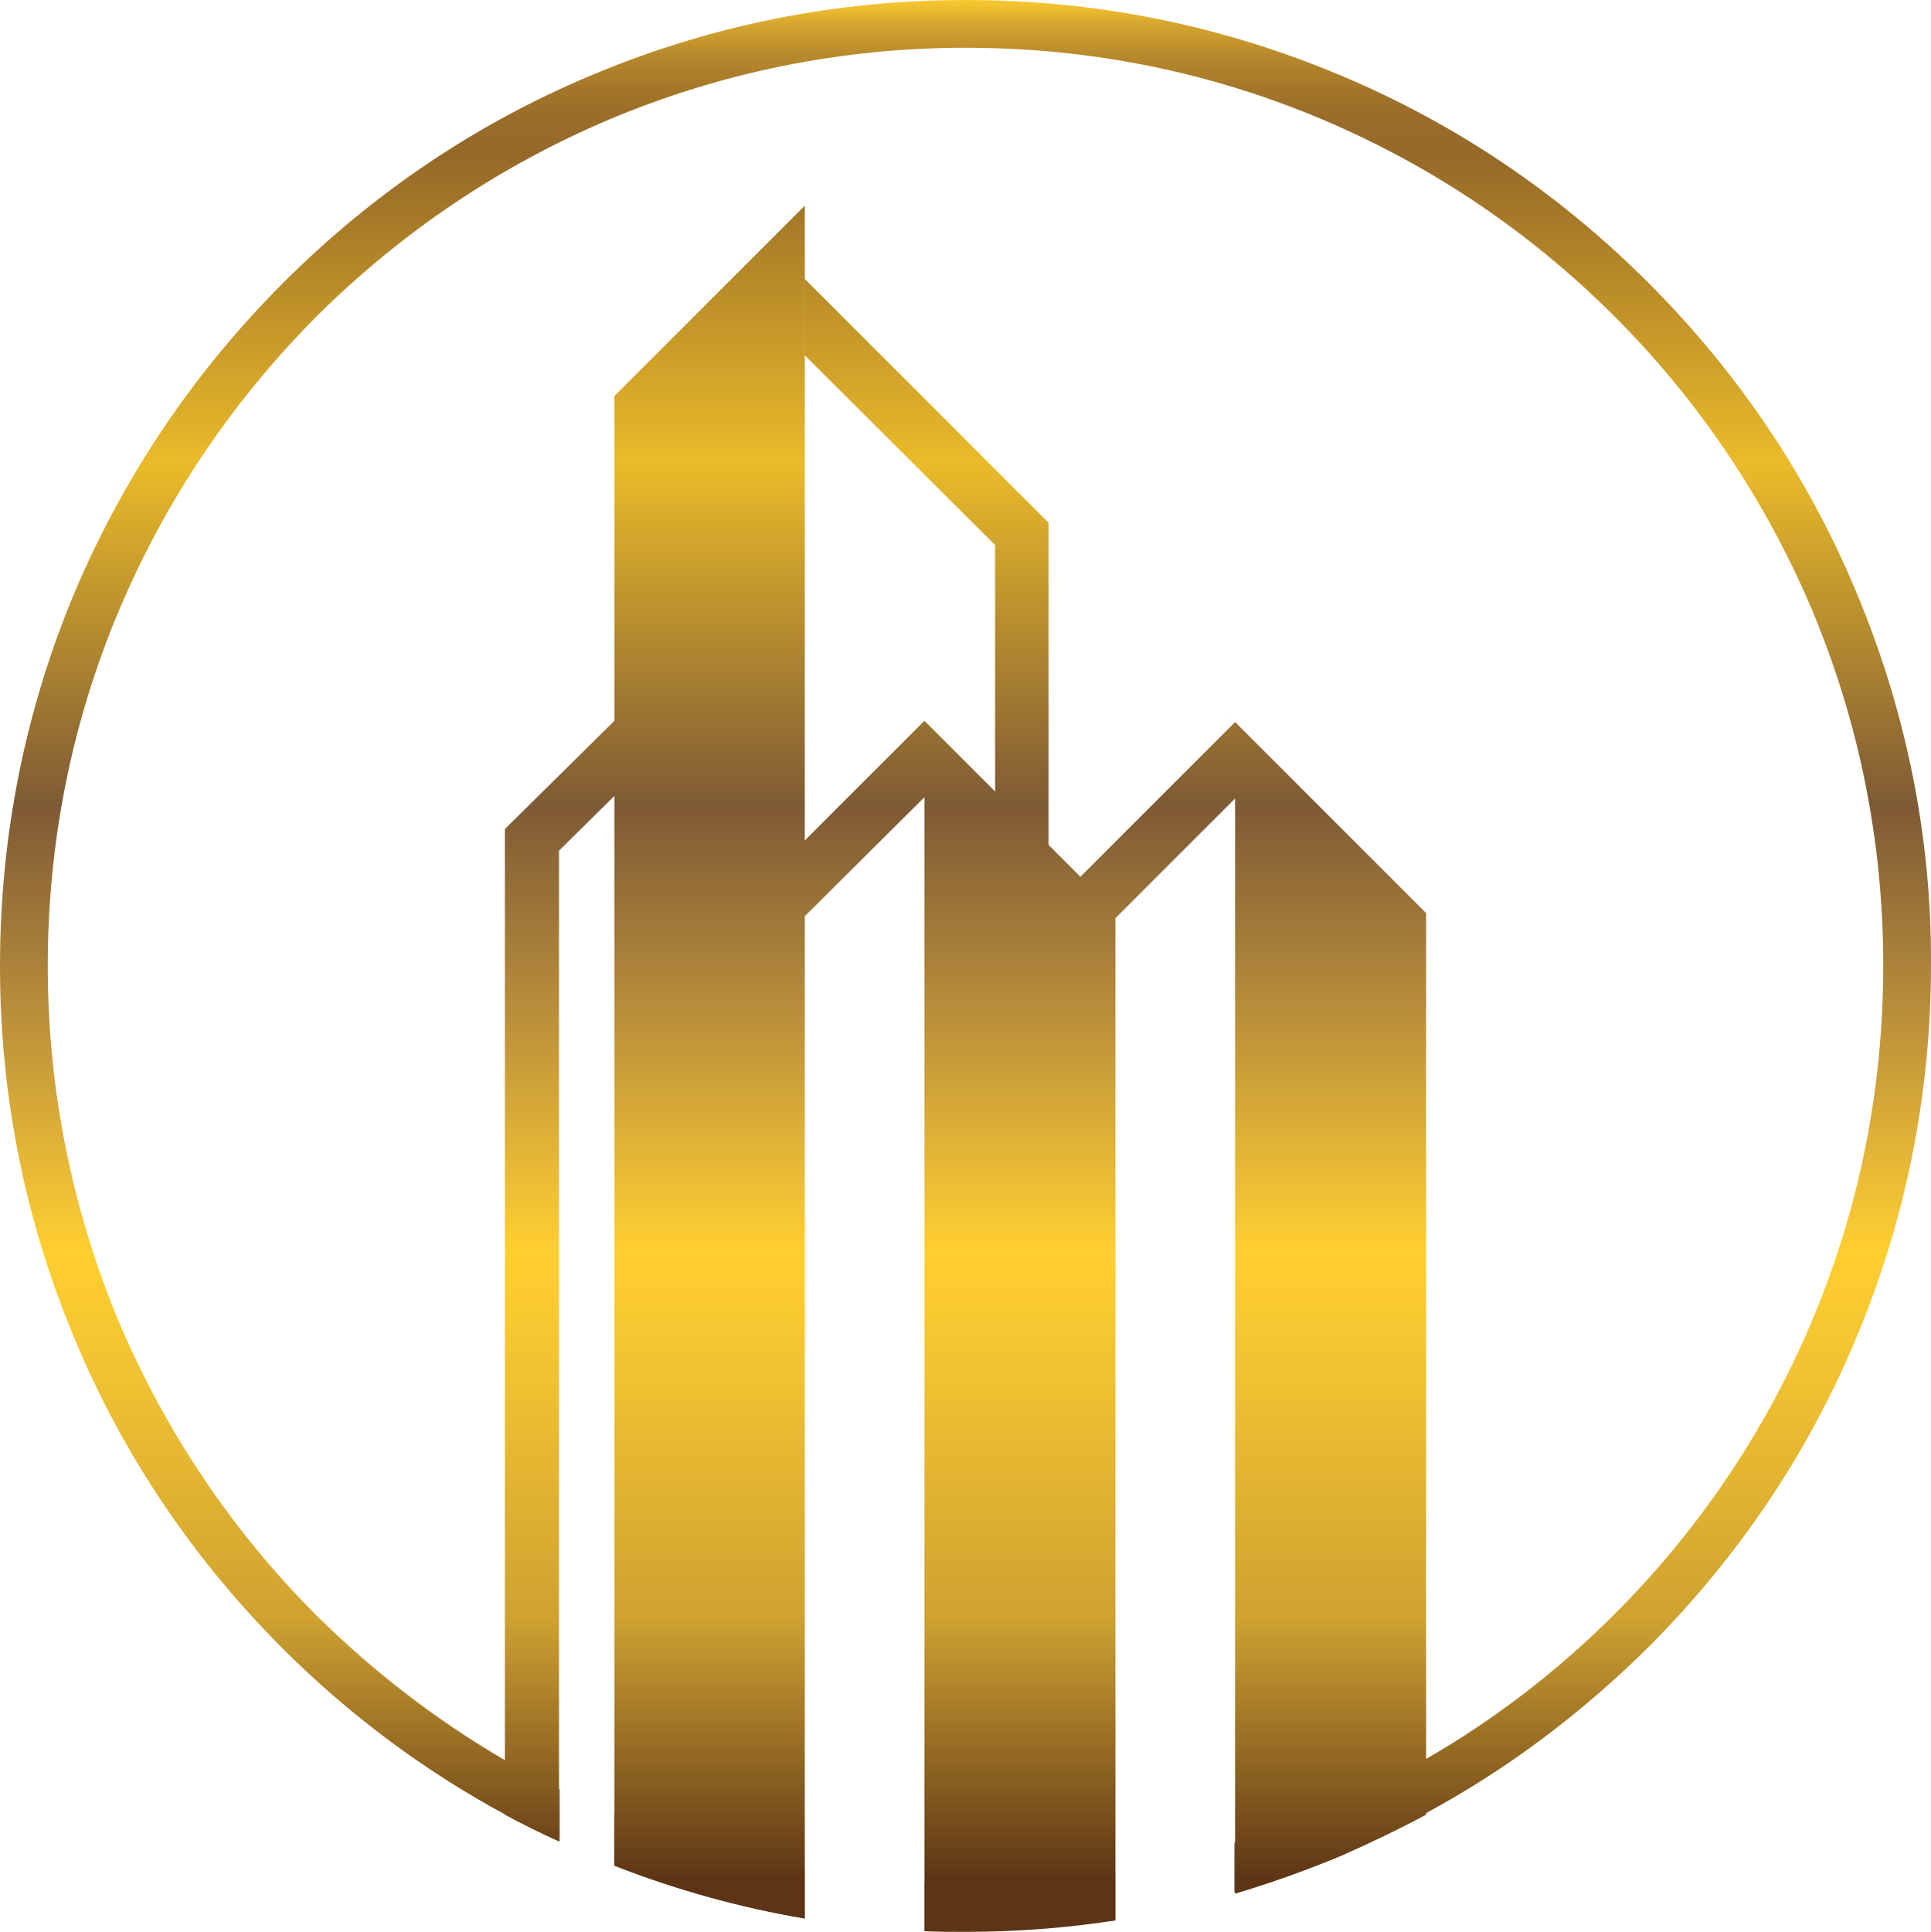 <?xml version="1.0" encoding="utf-8"?>
<!-- Generator: Adobe Illustrator 25.4.1, SVG Export Plug-In . SVG Version: 6.00 Build 0)  -->
<svg version="1.1" id="Layer_1" xmlns="http://www.w3.org/2000/svg" xmlns:xlink="http://www.w3.org/1999/xlink" x="0px" y="0px"
	 viewBox="0 0 303.3 303.4" style="enable-background:new 0 0 303.3 303.4;" xml:space="preserve">
<style type="text/css">
	.st0{fill:url(#SVGID_1_);}
	.st1{fill:url(#SVGID_00000110470926479040748210000008038437283592201401_);}
	.st2{fill:url(#SVGID_00000164493663300259433340000012301286796532691385_);}
	.st3{fill:url(#SVGID_00000040554877910964220220000002604336877747289992_);}
	.st4{fill:url(#SVGID_00000170986720629132914430000008107272457146323898_);}
	.st5{opacity:0.3;}
	.st6{fill:url(#SVGID_00000072959849327146193490000001870563139345976462_);}
	.st7{fill:url(#SVGID_00000091727224070372577540000009401353010766511540_);}
	.st8{fill:url(#SVGID_00000165216467657972118310000005486063564832587952_);}
	.st9{fill:url(#SVGID_00000085939447336474233120000009399486534805059731_);}
	.st10{fill:url(#SVGID_00000142176273101563486550000015146793418776510118_);}
	.st11{fill:url(#SVGID_00000114784155769460809790000014275891765749584291_);}
	.st12{fill:url(#SVGID_00000176027872455746002560000010906274115386675362_);}
</style>
<g>
	<g>
		<g>
			<g>
				
					<linearGradient id="SVGID_1_" gradientUnits="userSpaceOnUse" x1="145.55" y1="303.921" x2="145.55" y2="8.166" gradientTransform="matrix(1 0 0 -1 0 303.276)">
					<stop  offset="0" style="stop-color:#FFCF30"/>
					<stop  offset="1.537798e-02" style="stop-color:#D4A52F"/>
					<stop  offset="3.227613e-02" style="stop-color:#B7882C"/>
					<stop  offset="4.943156e-02" style="stop-color:#A3762A"/>
					<stop  offset="6.683511e-02" style="stop-color:#986C29"/>
					<stop  offset="8.484850e-02" style="stop-color:#956928"/>
					<stop  offset="0.248" style="stop-color:#EABB29"/>
					<stop  offset="0.43" style="stop-color:#7E5A35"/>
					<stop  offset="0.537" style="stop-color:#B88D3A"/>
					<stop  offset="0.622" style="stop-color:#E7B936"/>
					<stop  offset="0.667" style="stop-color:#FFCF30"/>
					<stop  offset="0.728" style="stop-color:#F2C331"/>
					<stop  offset="0.837" style="stop-color:#D5A831"/>
					<stop  offset="0.861" style="stop-color:#CFA231"/>
					<stop  offset="1" style="stop-color:#5D3516"/>
				</linearGradient>
				<polygon class="st0" points="164.7,82.1 164.7,150.1 156.3,150.1 156.3,85.6 126.4,55.8 126.4,43.8 156.3,73.7 				"/>
			</g>
			<g>
				
					<linearGradient id="SVGID_00000052795755103800313800000013005386283965913751_" gradientUnits="userSpaceOnUse" x1="206.7" y1="303.921" x2="206.7" y2="8.166" gradientTransform="matrix(1 0 0 -1 0 303.276)">
					<stop  offset="0" style="stop-color:#FFCF30"/>
					<stop  offset="1.537798e-02" style="stop-color:#D4A52F"/>
					<stop  offset="3.227613e-02" style="stop-color:#B7882C"/>
					<stop  offset="4.943156e-02" style="stop-color:#A3762A"/>
					<stop  offset="6.683511e-02" style="stop-color:#986C29"/>
					<stop  offset="8.484850e-02" style="stop-color:#956928"/>
					<stop  offset="0.248" style="stop-color:#EABB29"/>
					<stop  offset="0.43" style="stop-color:#7E5A35"/>
					<stop  offset="0.537" style="stop-color:#B88D3A"/>
					<stop  offset="0.622" style="stop-color:#E7B936"/>
					<stop  offset="0.667" style="stop-color:#FFCF30"/>
					<stop  offset="0.728" style="stop-color:#F2C331"/>
					<stop  offset="0.837" style="stop-color:#D5A831"/>
					<stop  offset="0.861" style="stop-color:#CFA231"/>
					<stop  offset="1" style="stop-color:#5D3516"/>
				</linearGradient>
				<path style="fill:url(#SVGID_00000052795755103800313800000013005386283965913751_);" d="M206.8,163.1v0.2c-0.1,0-0.1,0-0.2,0
					L206.8,163.1z"/>
			</g>
			<g>
				
					<linearGradient id="SVGID_00000075874076205779657300000000989323425362106282_" gradientUnits="userSpaceOnUse" x1="144.7" y1="231.776" x2="144.7" y2="231.776" gradientTransform="matrix(1 0 0 -1 0 303.276)">
					<stop  offset="0" style="stop-color:#FFCF30"/>
					<stop  offset="1.537798e-02" style="stop-color:#D4A52F"/>
					<stop  offset="3.227613e-02" style="stop-color:#B7882C"/>
					<stop  offset="4.943156e-02" style="stop-color:#A3762A"/>
					<stop  offset="6.683511e-02" style="stop-color:#986C29"/>
					<stop  offset="8.484850e-02" style="stop-color:#956928"/>
					<stop  offset="0.248" style="stop-color:#EABB29"/>
					<stop  offset="0.43" style="stop-color:#7E5A35"/>
					<stop  offset="0.537" style="stop-color:#B88D3A"/>
					<stop  offset="0.622" style="stop-color:#E7B936"/>
					<stop  offset="0.667" style="stop-color:#FFCF30"/>
					<stop  offset="0.728" style="stop-color:#F2C331"/>
					<stop  offset="0.837" style="stop-color:#D5A831"/>
					<stop  offset="0.861" style="stop-color:#CFA231"/>
					<stop  offset="1" style="stop-color:#5D3516"/>
				</linearGradient>
				<path style="fill:url(#SVGID_00000075874076205779657300000000989323425362106282_);" d="M144.7,71.5"/>
			</g>
			<g>
				
					<linearGradient id="SVGID_00000140007706200902174030000013367677352990827398_" gradientUnits="userSpaceOnUse" x1="91.85" y1="303.921" x2="91.85" y2="8.166" gradientTransform="matrix(1 0 0 -1 0 303.276)">
					<stop  offset="0" style="stop-color:#FFCF30"/>
					<stop  offset="1.537798e-02" style="stop-color:#D4A52F"/>
					<stop  offset="3.227613e-02" style="stop-color:#B7882C"/>
					<stop  offset="4.943156e-02" style="stop-color:#A3762A"/>
					<stop  offset="6.683511e-02" style="stop-color:#986C29"/>
					<stop  offset="8.484850e-02" style="stop-color:#956928"/>
					<stop  offset="0.248" style="stop-color:#EABB29"/>
					<stop  offset="0.43" style="stop-color:#7E5A35"/>
					<stop  offset="0.537" style="stop-color:#B88D3A"/>
					<stop  offset="0.622" style="stop-color:#E7B936"/>
					<stop  offset="0.667" style="stop-color:#FFCF30"/>
					<stop  offset="0.728" style="stop-color:#F2C331"/>
					<stop  offset="0.837" style="stop-color:#D5A831"/>
					<stop  offset="0.861" style="stop-color:#CFA231"/>
					<stop  offset="1" style="stop-color:#5D3516"/>
				</linearGradient>
				<path style="fill:url(#SVGID_00000140007706200902174030000013367677352990827398_);" d="M104.4,105.2v11.9l-7.9,7.9l-8.7,8.6
					v155.6c-2.9-1.3-5.7-2.7-8.5-4.2V130.2l8.5-8.4l8.7-8.6L104.4,105.2z"/>
			</g>
			<g>
				
					<linearGradient id="SVGID_00000141424559586288029050000011822108450433110440_" gradientUnits="userSpaceOnUse" x1="144.9" y1="303.921" x2="144.9" y2="8.166" gradientTransform="matrix(1 0 0 -1 0 303.276)">
					<stop  offset="0" style="stop-color:#FFCF30"/>
					<stop  offset="1.537798e-02" style="stop-color:#D4A52F"/>
					<stop  offset="3.227613e-02" style="stop-color:#B7882C"/>
					<stop  offset="4.943156e-02" style="stop-color:#A3762A"/>
					<stop  offset="6.683511e-02" style="stop-color:#986C29"/>
					<stop  offset="8.484850e-02" style="stop-color:#956928"/>
					<stop  offset="0.248" style="stop-color:#EABB29"/>
					<stop  offset="0.43" style="stop-color:#7E5A35"/>
					<stop  offset="0.537" style="stop-color:#B88D3A"/>
					<stop  offset="0.622" style="stop-color:#E7B936"/>
					<stop  offset="0.667" style="stop-color:#FFCF30"/>
					<stop  offset="0.728" style="stop-color:#F2C331"/>
					<stop  offset="0.837" style="stop-color:#D5A831"/>
					<stop  offset="0.861" style="stop-color:#CFA231"/>
					<stop  offset="1" style="stop-color:#5D3516"/>
				</linearGradient>
				<polygon style="fill:url(#SVGID_00000141424559586288029050000011822108450433110440_);" points="144.9,112.8 144.9,112.9 
					144.9,112.9 				"/>
			</g>
			<g class="st5">
				
					<linearGradient id="SVGID_00000084488798386985764420000003484387256357022592_" gradientUnits="userSpaceOnUse" x1="144.9" y1="303.921" x2="144.9" y2="8.166" gradientTransform="matrix(1 0 0 -1 0 303.276)">
					<stop  offset="0" style="stop-color:#FFCF30"/>
					<stop  offset="1.537798e-02" style="stop-color:#D4A52F"/>
					<stop  offset="3.227613e-02" style="stop-color:#B7882C"/>
					<stop  offset="4.943156e-02" style="stop-color:#A3762A"/>
					<stop  offset="6.683511e-02" style="stop-color:#986C29"/>
					<stop  offset="8.484850e-02" style="stop-color:#956928"/>
					<stop  offset="0.248" style="stop-color:#EABB29"/>
					<stop  offset="0.43" style="stop-color:#7E5A35"/>
					<stop  offset="0.537" style="stop-color:#B88D3A"/>
					<stop  offset="0.622" style="stop-color:#E7B936"/>
					<stop  offset="0.667" style="stop-color:#FFCF30"/>
					<stop  offset="0.728" style="stop-color:#F2C331"/>
					<stop  offset="0.837" style="stop-color:#D5A831"/>
					<stop  offset="0.861" style="stop-color:#CFA231"/>
					<stop  offset="1" style="stop-color:#5D3516"/>
				</linearGradient>
				<polygon style="fill:url(#SVGID_00000084488798386985764420000003484387256357022592_);" points="144.9,112.8 144.9,112.8 
					144.9,112.9 				"/>
			</g>
			<g>
				
					<linearGradient id="SVGID_00000046312407278243781180000016302053183766094519_" gradientUnits="userSpaceOnUse" x1="193.05" y1="303.921" x2="193.05" y2="8.166" gradientTransform="matrix(1 0 0 -1 0 303.276)">
					<stop  offset="0" style="stop-color:#FFCF30"/>
					<stop  offset="1.537798e-02" style="stop-color:#D4A52F"/>
					<stop  offset="3.227613e-02" style="stop-color:#B7882C"/>
					<stop  offset="4.943156e-02" style="stop-color:#A3762A"/>
					<stop  offset="6.683511e-02" style="stop-color:#986C29"/>
					<stop  offset="8.484850e-02" style="stop-color:#956928"/>
					<stop  offset="0.248" style="stop-color:#EABB29"/>
					<stop  offset="0.43" style="stop-color:#7E5A35"/>
					<stop  offset="0.537" style="stop-color:#B88D3A"/>
					<stop  offset="0.622" style="stop-color:#E7B936"/>
					<stop  offset="0.667" style="stop-color:#FFCF30"/>
					<stop  offset="0.728" style="stop-color:#F2C331"/>
					<stop  offset="0.837" style="stop-color:#D5A831"/>
					<stop  offset="0.861" style="stop-color:#CFA231"/>
					<stop  offset="1" style="stop-color:#5D3516"/>
				</linearGradient>
				<polygon style="fill:url(#SVGID_00000046312407278243781180000016302053183766094519_);" points="193.1,112.7 193,112.8 
					193,112.8 193,112.7 				"/>
			</g>
			<g class="st5">
				
					<linearGradient id="SVGID_00000027565739438545088700000011273466396965054087_" gradientUnits="userSpaceOnUse" x1="193.05" y1="303.921" x2="193.05" y2="8.166" gradientTransform="matrix(1 0 0 -1 0 303.276)">
					<stop  offset="0" style="stop-color:#FFCF30"/>
					<stop  offset="1.537798e-02" style="stop-color:#D4A52F"/>
					<stop  offset="3.227613e-02" style="stop-color:#B7882C"/>
					<stop  offset="4.943156e-02" style="stop-color:#A3762A"/>
					<stop  offset="6.683511e-02" style="stop-color:#986C29"/>
					<stop  offset="8.484850e-02" style="stop-color:#956928"/>
					<stop  offset="0.248" style="stop-color:#EABB29"/>
					<stop  offset="0.43" style="stop-color:#7E5A35"/>
					<stop  offset="0.537" style="stop-color:#B88D3A"/>
					<stop  offset="0.622" style="stop-color:#E7B936"/>
					<stop  offset="0.667" style="stop-color:#FFCF30"/>
					<stop  offset="0.728" style="stop-color:#F2C331"/>
					<stop  offset="0.837" style="stop-color:#D5A831"/>
					<stop  offset="0.861" style="stop-color:#CFA231"/>
					<stop  offset="1" style="stop-color:#5D3516"/>
				</linearGradient>
				<polygon style="fill:url(#SVGID_00000027565739438545088700000011273466396965054087_);" points="193,112.7 193.1,112.7 
					193,112.8 193,112.8 				"/>
			</g>
			<g>
				
					<linearGradient id="SVGID_00000126323941671360303350000010384521427638084266_" gradientUnits="userSpaceOnUse" x1="138.5" y1="303.921" x2="138.5" y2="8.166" gradientTransform="matrix(1 0 0 -1 0 303.276)">
					<stop  offset="0" style="stop-color:#FFCF30"/>
					<stop  offset="1.537798e-02" style="stop-color:#D4A52F"/>
					<stop  offset="3.227613e-02" style="stop-color:#B7882C"/>
					<stop  offset="4.943156e-02" style="stop-color:#A3762A"/>
					<stop  offset="6.683511e-02" style="stop-color:#986C29"/>
					<stop  offset="8.484850e-02" style="stop-color:#956928"/>
					<stop  offset="0.248" style="stop-color:#EABB29"/>
					<stop  offset="0.43" style="stop-color:#7E5A35"/>
					<stop  offset="0.537" style="stop-color:#B88D3A"/>
					<stop  offset="0.622" style="stop-color:#E7B936"/>
					<stop  offset="0.667" style="stop-color:#FFCF30"/>
					<stop  offset="0.728" style="stop-color:#F2C331"/>
					<stop  offset="0.837" style="stop-color:#D5A831"/>
					<stop  offset="0.861" style="stop-color:#CFA231"/>
					<stop  offset="1" style="stop-color:#5D3516"/>
				</linearGradient>
				<polygon style="fill:url(#SVGID_00000126323941671360303350000010384521427638084266_);" points="175.2,143.2 175.2,301.6 
					145.2,303.2 145.2,125.2 126.4,143.9 107.8,162.5 101.8,156.6 126.4,132 145.2,113.2 156.3,124.3 164.7,132.7 169.7,137.7 				
					"/>
			</g>
			<g>
				
					<linearGradient id="SVGID_00000116200077446530725880000001202789382232856508_" gradientUnits="userSpaceOnUse" x1="187.35" y1="303.921" x2="187.35" y2="8.166" gradientTransform="matrix(1 0 0 -1 0 303.276)">
					<stop  offset="0" style="stop-color:#FFCF30"/>
					<stop  offset="1.537798e-02" style="stop-color:#D4A52F"/>
					<stop  offset="3.227613e-02" style="stop-color:#B7882C"/>
					<stop  offset="4.943156e-02" style="stop-color:#A3762A"/>
					<stop  offset="6.683511e-02" style="stop-color:#986C29"/>
					<stop  offset="8.484850e-02" style="stop-color:#956928"/>
					<stop  offset="0.248" style="stop-color:#EABB29"/>
					<stop  offset="0.43" style="stop-color:#7E5A35"/>
					<stop  offset="0.537" style="stop-color:#B88D3A"/>
					<stop  offset="0.622" style="stop-color:#E7B936"/>
					<stop  offset="0.667" style="stop-color:#FFCF30"/>
					<stop  offset="0.728" style="stop-color:#F2C331"/>
					<stop  offset="0.837" style="stop-color:#D5A831"/>
					<stop  offset="0.861" style="stop-color:#CFA231"/>
					<stop  offset="1" style="stop-color:#5D3516"/>
				</linearGradient>
				<path style="fill:url(#SVGID_00000116200077446530725880000001202789382232856508_);" d="M224,143.4V285
					c-4.3,2.3-8.7,4.4-13.2,6.4c-5.5,2.3-11.1,4.3-16.8,6v-172l-18.7,18.7l-18.6,18.6l-6-6l6.7-6.7l7.4-7.4l5-5l24.2-24.2l0,0
					L224,143.4z"/>
			</g>
			<g>
				
					<linearGradient id="SVGID_00000028317206552397937860000004211321533542228355_" gradientUnits="userSpaceOnUse" x1="111.45" y1="303.921" x2="111.45" y2="8.166" gradientTransform="matrix(1 0 0 -1 0 303.276)">
					<stop  offset="0" style="stop-color:#FFCF30"/>
					<stop  offset="1.537798e-02" style="stop-color:#D4A52F"/>
					<stop  offset="3.227613e-02" style="stop-color:#B7882C"/>
					<stop  offset="4.943156e-02" style="stop-color:#A3762A"/>
					<stop  offset="6.683511e-02" style="stop-color:#986C29"/>
					<stop  offset="8.484850e-02" style="stop-color:#956928"/>
					<stop  offset="0.248" style="stop-color:#EABB29"/>
					<stop  offset="0.43" style="stop-color:#7E5A35"/>
					<stop  offset="0.537" style="stop-color:#B88D3A"/>
					<stop  offset="0.622" style="stop-color:#E7B936"/>
					<stop  offset="0.667" style="stop-color:#FFCF30"/>
					<stop  offset="0.728" style="stop-color:#F2C331"/>
					<stop  offset="0.837" style="stop-color:#D5A831"/>
					<stop  offset="0.861" style="stop-color:#CFA231"/>
					<stop  offset="1" style="stop-color:#5D3516"/>
				</linearGradient>
				<path style="fill:url(#SVGID_00000028317206552397937860000004211321533542228355_);" d="M126.4,32.3v269
					c-10.2-1.7-20.2-4.5-29.9-8.3V62.2L126.4,32.3z"/>
			</g>
		</g>
		<g>
			
				<linearGradient id="SVGID_00000068676254909575416770000015659660660391616386_" gradientUnits="userSpaceOnUse" x1="151.651" y1="303.921" x2="151.651" y2="8.166" gradientTransform="matrix(1 0 0 -1 0 303.276)">
				<stop  offset="0" style="stop-color:#FFCF30"/>
				<stop  offset="1.537798e-02" style="stop-color:#D4A52F"/>
				<stop  offset="3.227613e-02" style="stop-color:#B7882C"/>
				<stop  offset="4.943156e-02" style="stop-color:#A3762A"/>
				<stop  offset="6.683511e-02" style="stop-color:#986C29"/>
				<stop  offset="8.484850e-02" style="stop-color:#956928"/>
				<stop  offset="0.248" style="stop-color:#EABB29"/>
				<stop  offset="0.43" style="stop-color:#7E5A35"/>
				<stop  offset="0.537" style="stop-color:#B88D3A"/>
				<stop  offset="0.622" style="stop-color:#E7B936"/>
				<stop  offset="0.667" style="stop-color:#FFCF30"/>
				<stop  offset="0.728" style="stop-color:#F2C331"/>
				<stop  offset="0.837" style="stop-color:#D5A831"/>
				<stop  offset="0.861" style="stop-color:#CFA231"/>
				<stop  offset="1" style="stop-color:#5D3516"/>
			</linearGradient>
			<path style="fill:url(#SVGID_00000068676254909575416770000015659660660391616386_);" d="M151.7,295.9c-2.2,0-4.3,0-6.5-0.1v7.5
				c2.2,0.1,4.3,0.1,6.5,0.1c7.9,0,15.8-0.6,23.5-1.8V294C167.5,295.2,159.6,295.9,151.7,295.9z M291.4,92.6
				c-7.6-18.1-18.6-34.3-32.5-48.2s-30.1-24.9-48.2-32.5C192,4,172.2,0,151.7,0s-40.3,4-59,11.9c-18.1,7.6-34.3,18.6-48.2,32.5
				c-14,14-24.9,30.2-32.6,48.2C4,111.3,0,131.2,0,151.7s4,40.3,11.9,59c7.6,18.1,18.6,34.3,32.5,48.2c10.4,10.4,22.2,19.2,35,26.1
				c2.8,1.5,5.6,2.9,8.5,4.2V281c-2.9-1.4-5.7-2.9-8.5-4.5c-10.8-6.3-20.7-13.9-29.7-22.8c-13.2-13.2-23.6-28.7-30.9-45.8
				C11.3,190,7.5,171.1,7.5,151.7c0-19.5,3.8-38.4,11.3-56.1C26.1,78.4,36.5,63,49.7,49.7C63,36.5,78.4,26.1,95.6,18.8
				c17.8-7.5,36.7-11.3,56.1-11.3c19.5,0,38.4,3.8,56.1,11.3c17.2,7.3,32.6,17.7,45.8,30.9s23.6,28.7,30.9,45.8
				c7.5,17.8,11.3,36.7,11.3,56.1c0,19.5-3.8,38.4-11.3,56.1c-7.3,17.2-17.7,32.6-30.9,45.8c-8.9,8.9-18.9,16.6-29.7,22.8
				c-5.2,3-10.6,5.7-16.1,8.1c-4.6,1.9-9.2,3.6-13.9,5v7.8c5.7-1.6,11.3-3.6,16.8-6c4.5-1.9,8.9-4,13.2-6.4
				c12.8-6.9,24.5-15.7,35-26.1c13.9-13.9,24.9-30.1,32.5-48.2c7.9-18.7,11.9-38.6,11.9-59C303.4,131.2,299.3,111.3,291.4,92.6z
				 M96.5,293c9.7,3.8,19.7,6.5,29.9,8.3v-7.6c-10.2-1.8-20.2-4.7-29.9-8.7V293z"/>
		</g>
	</g>
</g>
</svg>
